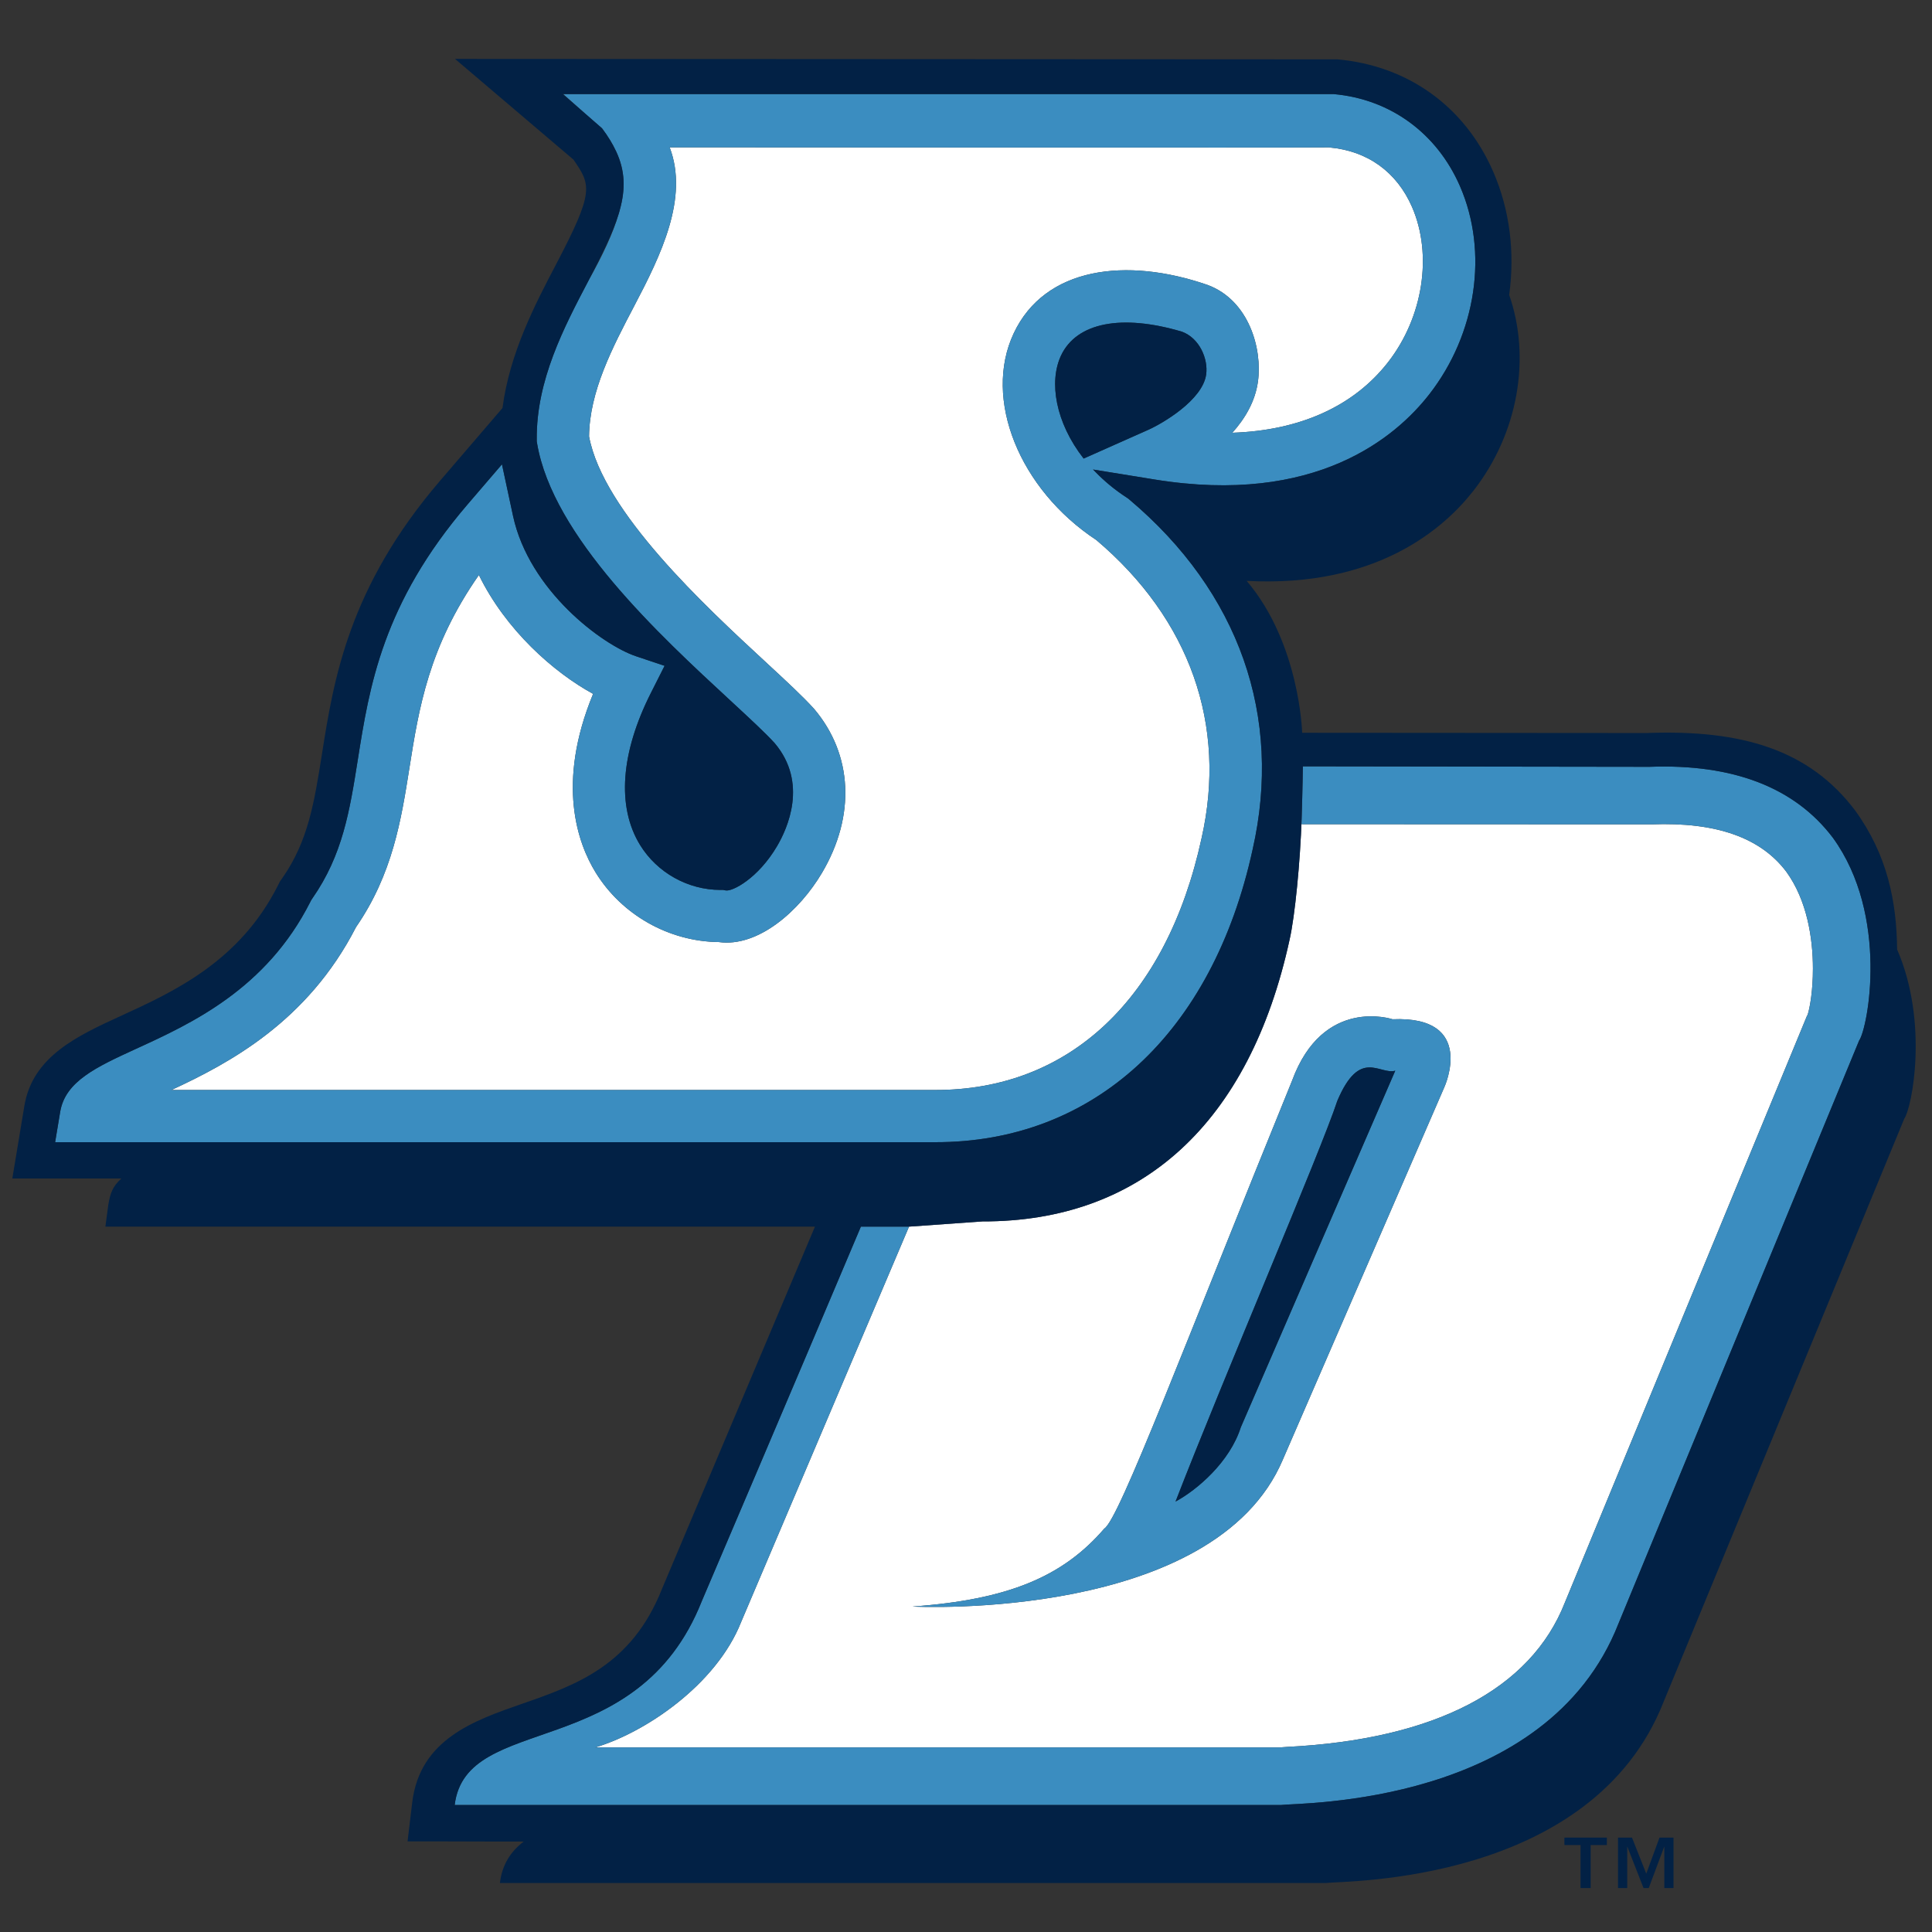 <?xml version="1.0" encoding="UTF-8" standalone="no"?>
<svg width="250px" height="250px" viewBox="0 0 250 250" version="1.1" xmlns="http://www.w3.org/2000/svg" xmlns:xlink="http://www.w3.org/1999/xlink">
    <rect x="0" y="0" width="250" height="250" fill="#333333" stroke="none"/>
    <!-- Generator: Sketch 50.2 (55047) - http://www.bohemiancoding.com/sketch -->
    <title>SDG</title>
    <desc>Created with Sketch.</desc>
    <defs></defs>
    <g id="SDG" stroke="none" stroke-width="1" fill="none" fill-rule="evenodd">
        <g id="SD" transform="translate(0, 6)">
            <path d="M155.478,102.485 C158.809,87.831 153.973,74.138 141.871,63.886 C131.884,57.304 127.183,45.609 131.175,37.128 C135.207,28.548 145.728,27.23 156.255,30.869 C161.618,32.85 163.371,39.145 162.777,43.385 C162.414,45.987 161.086,48.187 159.46,49.999 C168.164,49.712 175.159,46.592 179.616,40.866 C184.156,35.031 185.401,26.961 182.718,20.785 C180.75,16.26 176.96,13.524 172.043,13.083 L172.054,13.067 C171.148,13.124 86.653,13.064 86.653,13.064 C89.161,19.622 85.476,27.098 82.121,33.492 C79.247,38.97 76.285,44.631 76.223,50.472 C78.03,60.212 91.204,72.39 99.108,79.697 C101.78,82.17 103.895,84.12 105.344,85.728 C110.344,91.634 110.726,99.564 106.368,106.94 C103.489,111.825 98.134,116.6 93.022,115.904 C86.556,115.834 80.46,112.394 77.073,106.895 C74.78,103.17 71.941,95.425 76.747,83.787 C71.618,80.986 65.449,75.524 61.968,68.408 C55.478,77.694 54.199,85.648 52.978,93.376 C51.911,100.122 50.801,107.104 46.07,113.965 C39.793,126.216 29.632,131.59 22.185,135.046 C50.054,135.046 120.957,135.046 120.965,135.046 C138.379,135.091 150.96,123.222 155.478,102.485" id="Fill-1" fill="#FFFFFF"></path>
            <path d="M231.132,106.779 C227.809,102.389 222.086,100.353 213.715,100.67 L168.411,100.651 L168.433,99.846 C168.253,105.531 167.562,112.564 166.874,115.585 C161.691,139.356 147.694,152.101 127.124,152.05 L117.626,152.726 L95.836,204.042 L95.903,203.883 C92.675,212.039 83.441,218.212 77.038,220.111 C106.64,220.111 165.497,220.111 165.659,220.111 C166.102,220.081 166.548,220.049 166.548,220.049 C185.648,219.088 198.081,212.621 202.497,201.362 C202.543,201.235 233.82,125.456 233.82,125.456 C233.82,125.456 233.887,125.341 233.909,125.311 C234.218,124.344 234.591,122.116 234.591,119.344 C234.591,115.434 233.847,110.509 231.132,106.779 Z M186.914,134.64 L166.005,182.856 C157.164,203.754 118.608,201.928 118.075,201.885 C130.519,200.994 137.559,197.994 142.895,191.799 C144.812,190.647 153.406,167.679 167.194,133.837 C171.22,122.881 180.194,125.891 180.194,125.891 C191.089,125.427 186.914,134.64 186.914,134.64 Z" id="Fill-2" fill="#FFFFFF"></path>
            <path d="M237.169,102.399 C232.25,95.898 224.258,92.815 213.427,93.226 L168.589,93.164 C168.589,93.164 168.554,96.057 168.433,99.846 L168.411,100.651 L213.715,100.67 C222.086,100.353 227.809,102.389 231.132,106.779 C233.847,110.509 234.591,115.434 234.591,119.344 C234.591,122.116 234.218,124.344 233.909,125.311 C233.887,125.341 233.82,125.456 233.82,125.456 C233.82,125.456 202.543,201.235 202.497,201.362 C198.081,212.621 185.648,219.088 166.548,220.049 C166.548,220.049 166.102,220.081 165.659,220.111 C165.497,220.111 106.64,220.111 77.038,220.111 C83.441,218.212 92.675,212.039 95.903,203.883 L95.836,204.042 L117.626,152.726 L111.398,152.726 C102.422,173.987 90.828,201.147 90.828,201.147 C82.476,222.283 60.298,215.454 58.836,227.566 L165.766,227.566 C168.126,227.257 200.169,227.724 209.438,204.074 C209.438,204.074 240.567,128.668 240.567,128.652 C241.702,127.067 244.495,112.48 237.169,102.399" id="Fill-3" fill="#3B8DC0"></path>
            <path d="M162.089,103.922 C166,86.711 160.347,70.626 146.161,58.66 C146.161,58.66 146.04,58.568 145.836,58.415 L145.809,58.394 C144.245,57.384 142.901,56.254 141.739,55.059 C141.624,54.951 141.524,54.849 141.435,54.755 C144.737,55.29 149.406,56.047 149.406,56.047 C170.234,59.428 180.618,50.587 184.954,45.015 C191.062,37.166 192.621,26.596 188.919,18.089 C185.962,11.297 179.978,6.84 172.597,6.176 L72.882,6.176 L75.72,8.701 L77.901,10.602 C78.675,11.63 79.263,12.6 79.707,13.55 C79.718,13.58 79.734,13.604 79.747,13.631 C80.887,16.107 80.96,18.446 80.188,21.215 C80.161,21.322 80.132,21.424 80.102,21.531 C80.081,21.609 80.054,21.685 80.03,21.76 C79.317,24.201 78.011,26.98 76.129,30.356 C72.973,36.374 69.398,43.189 69.454,50.829 L69.454,51.098 L69.497,51.366 C71.524,63.413 85.36,76.198 94.516,84.654 C96.962,86.918 99.075,88.87 100.247,90.167 C104.586,95.299 101.901,101.207 100.543,103.508 C98.091,107.665 94.772,109.395 93.895,109.22 L93.567,109.156 L93.231,109.156 C89.022,109.156 85.038,106.932 82.831,103.353 C79.798,98.425 80.298,91.427 84.237,83.642 L85.997,80.156 L82.293,78.916 C77.922,77.447 68.462,70.403 66.384,60.752 L64.954,54.084 L60.513,59.259 C49.5,72.103 47.798,82.842 46.298,92.321 C45.25,98.925 44.349,104.631 40.403,110.278 L40.269,110.48 L40.159,110.695 C34.452,122 24.718,126.463 17.61,129.715 C12.487,132.065 8.444,133.918 7.788,137.871 L7.134,141.8 L120.954,141.8 C141.524,141.859 156.903,127.696 162.089,103.922 Z M156.078,42.448 C155.626,45.783 150.382,48.82 148.575,49.623 L140.223,53.337 C136.594,48.7 135.691,43.42 137.298,40.002 C139.309,35.732 145.142,34.601 152.949,36.921 C155.223,37.751 156.352,40.45 156.078,42.448 Z M46.07,113.965 C50.801,107.104 51.911,100.122 52.978,93.376 C54.199,85.648 55.478,77.694 61.968,68.408 C65.449,75.524 71.618,80.986 76.747,83.787 C71.941,95.425 74.78,103.17 77.073,106.895 C80.46,112.394 86.556,115.834 93.022,115.904 C98.134,116.6 103.489,111.825 106.368,106.94 C110.726,99.564 110.344,91.634 105.344,85.728 C103.895,84.12 101.78,82.17 99.108,79.697 C91.204,72.39 78.03,60.212 76.223,50.472 C76.285,44.631 79.247,38.97 82.121,33.492 C85.476,27.098 89.161,19.622 86.653,13.064 C86.653,13.064 171.148,13.124 172.054,13.067 L172.043,13.083 C176.96,13.524 180.75,16.26 182.718,20.785 C185.401,26.961 184.156,35.031 179.616,40.866 C175.159,46.592 168.164,49.712 159.46,49.999 C161.086,48.187 162.414,45.987 162.777,43.385 C163.371,39.145 161.618,32.85 156.255,30.869 C145.728,27.23 135.207,28.548 131.175,37.128 C127.183,45.609 131.884,57.304 141.871,63.886 C153.973,74.138 158.809,87.831 155.478,102.485 C150.96,123.222 138.379,135.091 120.965,135.046 C120.957,135.046 50.054,135.046 22.185,135.046 C29.632,131.59 39.793,126.216 46.07,113.965 Z" id="Fill-4" fill="#3B8DC0"></path>
            <path d="M142.895,191.799 C137.559,197.994 130.519,200.994 118.075,201.885 C118.608,201.928 157.164,203.754 166.005,182.856 L186.914,134.64 C186.914,134.64 191.089,125.427 180.194,125.891 C180.194,125.891 171.22,122.881 167.194,133.837 C153.406,167.679 144.812,190.647 142.895,191.799 Z M173.046,136.456 C175.97,129.533 178.53,133.136 180.546,132.548 C180.535,132.548 160.562,178.694 160.562,178.686 C159.129,183.192 154.901,186.796 152.113,188.302 C158.379,172.126 170.917,142.949 173.046,136.456 Z" id="Fill-5" fill="#3B8DC0"></path>
            <path d="M245.487,116.86 C245.422,110.748 244.269,104.671 240.04,98.857 C234.134,91.048 225.452,88.379 213.059,88.854 C213.091,88.854 168.5,88.822 168.5,88.822 C168.5,88.822 168.196,77.243 161.317,69.165 C178.067,70.059 186.809,62.452 190.694,57.462 C196.422,50.101 198.148,40.353 195.288,32.16 C196.038,26.714 195.382,21.182 193.223,16.222 C189.565,7.804 182.22,2.505 173.073,1.681 L58.879,1.622 L74.207,14.657 C76.481,17.968 76.925,18.731 71.97,28.178 C69.239,33.39 65.952,39.674 65.022,46.798 L56.946,56.208 C45.067,70.057 43.175,81.996 41.659,91.585 C40.661,97.866 39.876,102.832 36.551,107.596 L36.22,108.068 L35.962,108.584 C30.997,118.423 22.489,122.32 15.653,125.451 C10.03,128.031 4.215,130.693 3.153,137.105 L1.594,146.494 L15.707,146.494 C14.556,147.554 14.269,148.381 14.011,149.926 L13.637,152.726 L105.454,152.726 L85.659,199.605 C81.726,209.539 74.495,212.06 67.495,214.49 C61.323,216.639 54.325,219.074 53.341,227.235 L52.737,232.276 L57.815,232.276 C57.815,232.276 67.726,232.308 67.766,232.297 C66.099,233.578 64.981,235.24 64.688,237.657 L171.613,237.657 C173.981,237.354 206.019,237.818 215.29,214.168 C215.29,214.168 246.419,138.762 246.419,138.741 C247.398,137.379 249.602,126.337 245.487,116.86 Z M11.124,141.8 L7.134,141.8 L7.788,137.871 C8.444,133.918 12.487,132.065 17.61,129.715 C24.718,126.463 34.452,122 40.159,110.695 L40.269,110.48 L40.403,110.278 C44.349,104.631 45.25,98.925 46.298,92.321 C47.798,82.842 49.5,72.103 60.513,59.259 L64.954,54.084 L66.384,60.752 C68.462,70.403 77.922,77.447 82.293,78.916 L85.997,80.156 L84.237,83.642 C80.298,91.427 79.798,98.425 82.831,103.353 C85.038,106.932 89.022,109.156 93.231,109.156 L93.567,109.156 L93.895,109.22 C94.772,109.395 98.091,107.665 100.543,103.508 C101.901,101.207 104.586,95.299 100.247,90.167 C99.075,88.87 96.962,86.918 94.516,84.654 C85.36,76.198 71.524,63.413 69.497,51.366 L69.454,51.098 L69.454,50.829 C69.398,43.189 72.973,36.374 76.129,30.356 C77.938,26.913 79.28,24.169 80.03,21.76 C80.054,21.685 80.081,21.609 80.102,21.531 C80.134,21.424 80.159,21.322 80.188,21.215 C80.96,18.446 80.887,16.107 79.747,13.631 C79.734,13.604 79.718,13.58 79.707,13.55 C79.263,12.6 78.675,11.63 77.901,10.602 L72.828,6.176 L172.597,6.176 C179.978,6.84 185.962,11.297 188.919,18.089 C192.621,26.596 191.062,37.166 184.954,45.015 C180.618,50.587 170.234,59.428 149.406,56.047 C149.406,56.047 144.737,55.29 141.435,54.755 C141.53,54.857 141.634,54.959 141.739,55.059 C142.901,56.254 144.245,57.384 145.809,58.394 L145.836,58.415 L145.997,58.515 L146.161,58.66 C160.347,70.626 166,86.711 162.089,103.922 C156.903,127.696 141.524,141.859 120.954,141.8 L11.124,141.8 Z M240.567,128.652 C240.567,128.668 209.438,204.074 209.438,204.074 C200.169,227.724 168.126,227.257 165.766,227.566 L58.836,227.566 C60.298,215.454 82.476,222.283 90.828,201.147 C90.828,201.147 102.422,173.987 111.398,152.726 L117.626,152.726 L127.124,152.05 C147.694,152.101 161.691,139.356 166.874,115.585 C167.562,112.564 168.253,105.531 168.433,99.846 C168.554,96.057 168.589,93.164 168.589,93.164 L213.427,93.226 C224.258,92.815 232.25,95.898 237.169,102.399 C244.495,112.48 241.702,127.067 240.567,128.652 Z" id="Fill-6" fill="#022145"></path>
            <path d="M148.575,49.623 C150.382,48.82 155.626,45.783 156.078,42.448 C156.352,40.45 155.223,37.77 152.949,36.921 C145.142,34.601 139.309,35.732 137.298,40.002 C135.691,43.42 136.594,48.7 140.223,53.337 L148.575,49.623" id="Fill-7" fill="#022145"></path>
            <path d="M173.046,136.456 C170.917,142.949 158.379,172.126 152.113,188.302 C154.901,186.796 159.129,183.192 160.562,178.686 C160.562,178.694 180.535,132.548 180.546,132.548 C178.53,133.136 175.97,129.533 173.046,136.456" id="Fill-8" fill="#022145"></path>
            <polyline id="Fill-9" fill="#022145" points="202.433 232.748 204.522 232.748 204.522 238.313 205.836 238.313 205.836 232.748 207.925 232.748 207.925 231.784 202.433 231.784 202.433 232.748"></polyline>
            <polyline id="Fill-10" fill="#022145" points="213.024 236.452 211.18 231.784 209.368 231.784 209.368 238.313 210.562 238.313 210.562 232.926 212.672 238.313 213.349 238.313 215.36 232.926 215.36 238.313 216.551 238.313 216.551 231.784 214.739 231.784 213.024 236.452"></polyline>
        </g>
    </g>
</svg>